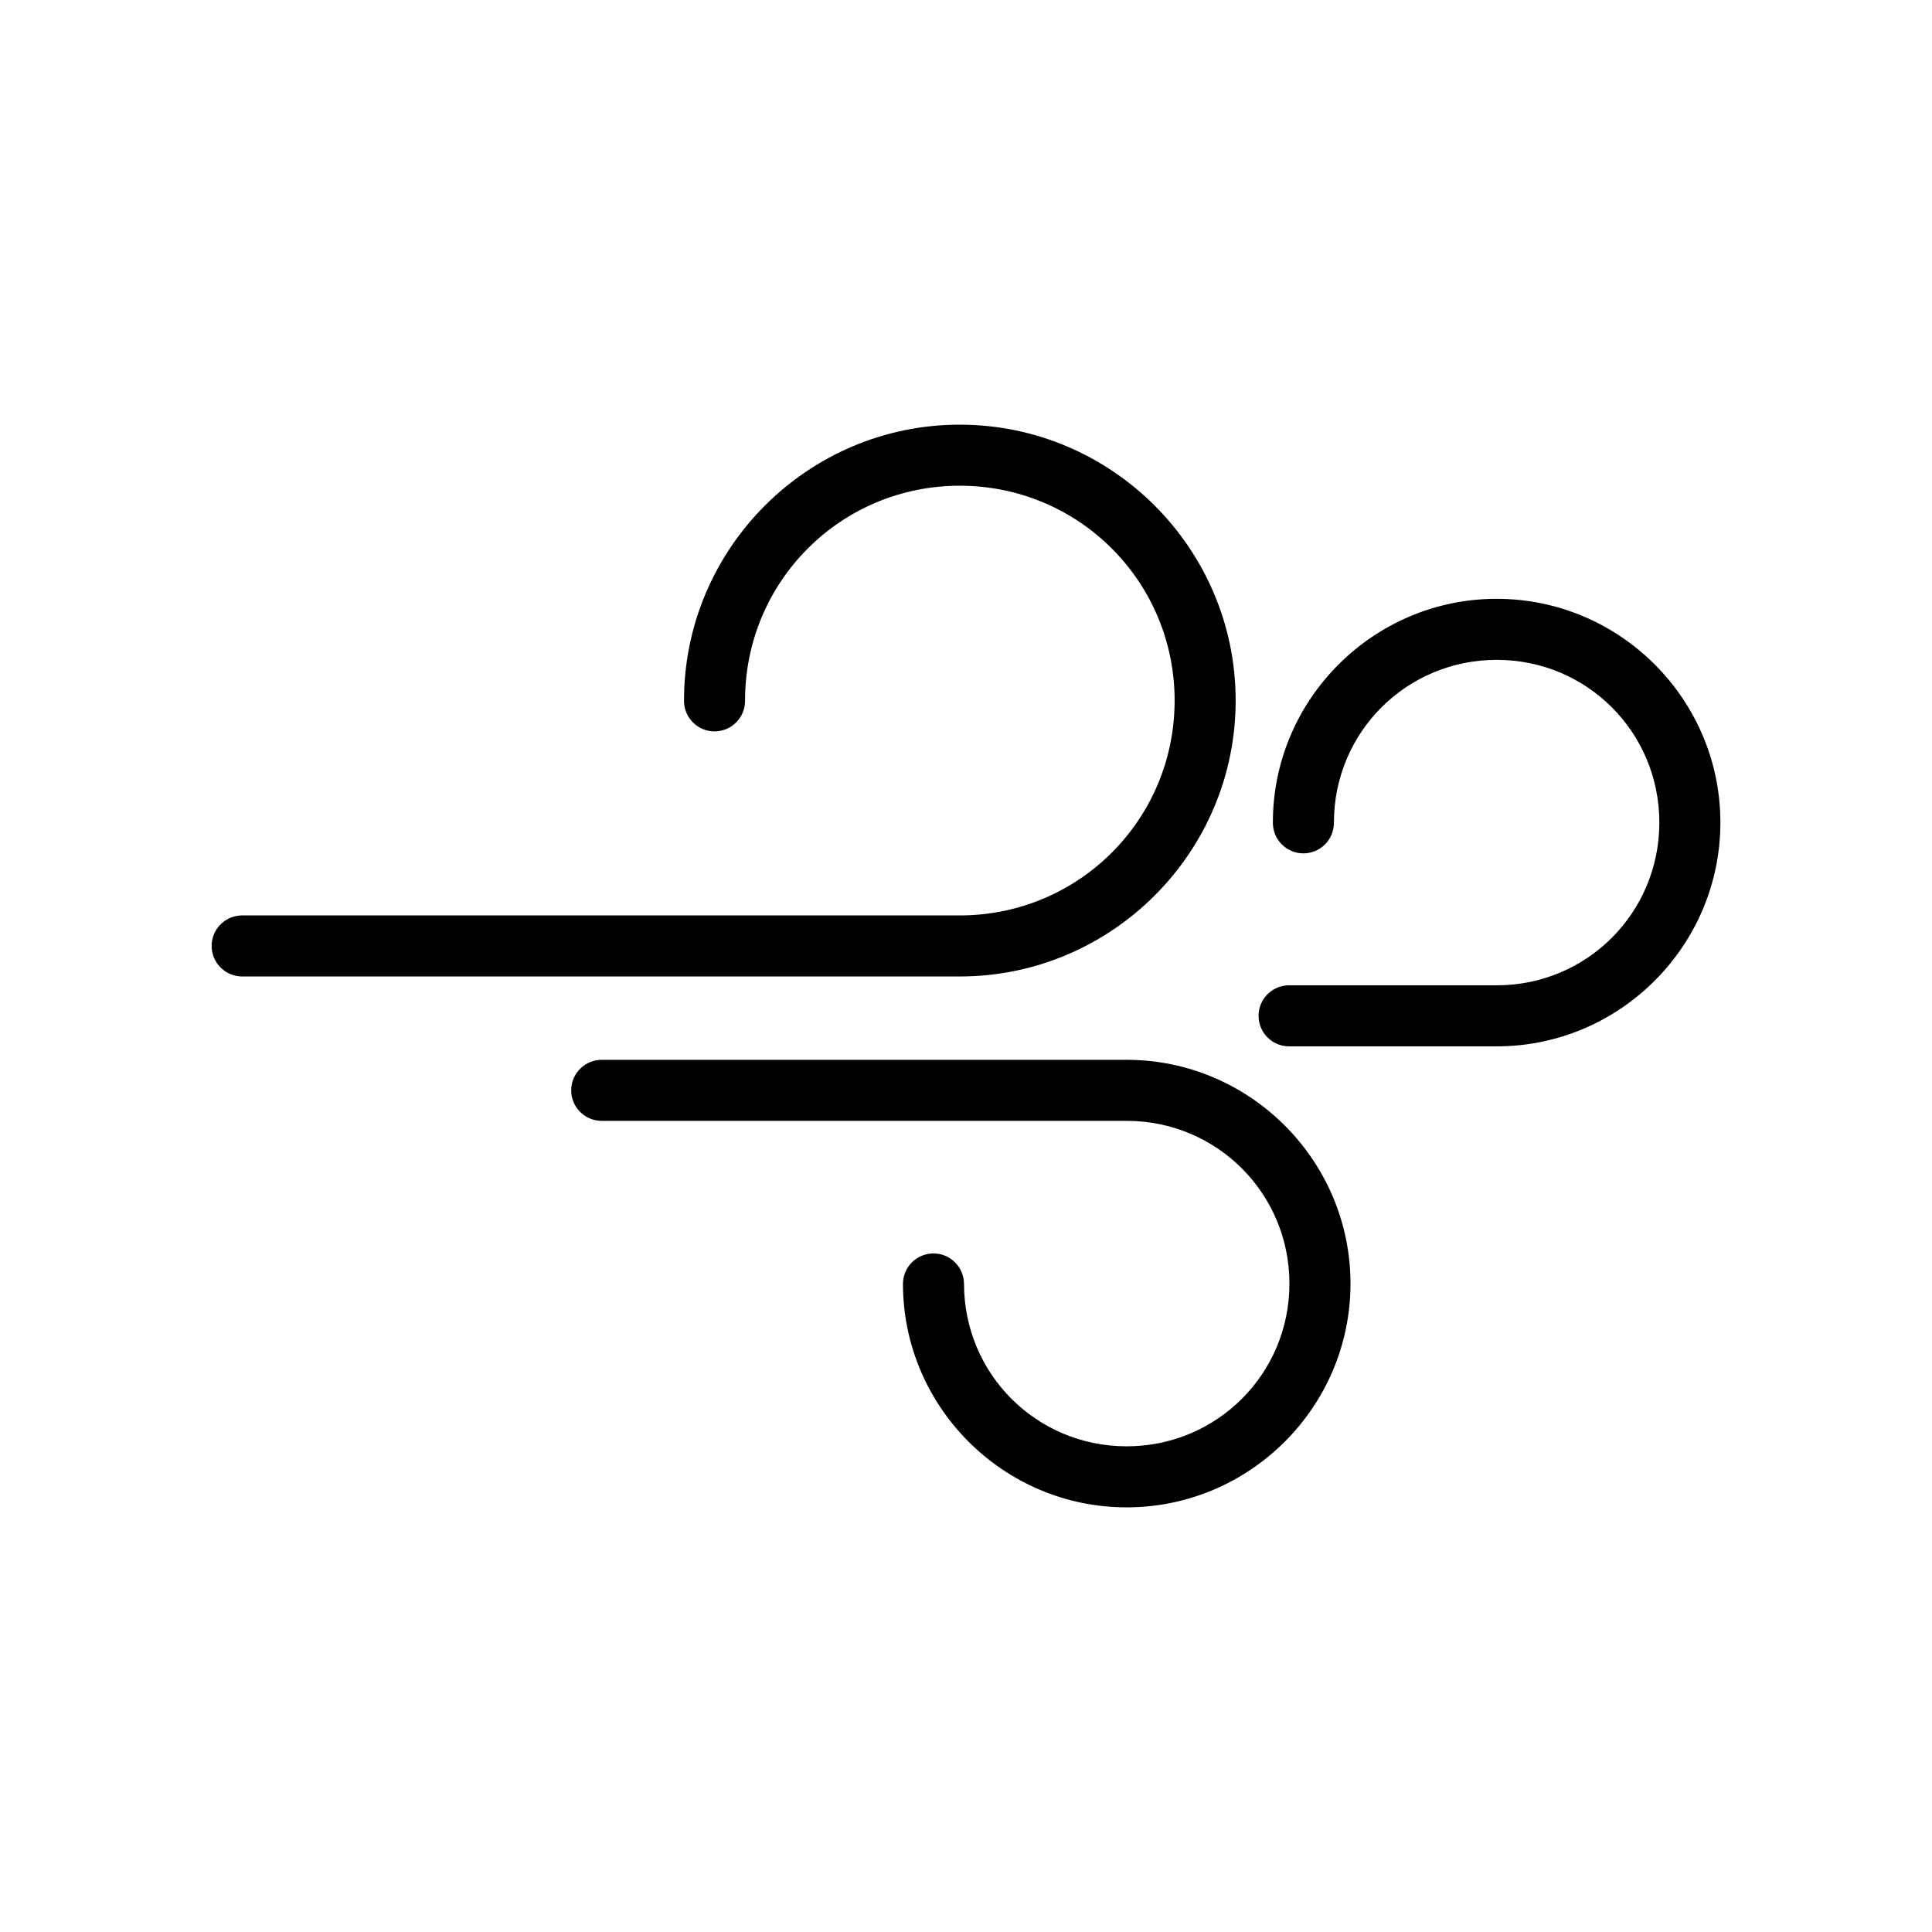 <?xml version="1.0" encoding="UTF-8"?>
<!-- Uploaded to: ICON Repo, www.iconrepo.com, Generator: ICON Repo Mixer Tools -->
<svg fill="#000000" width="800px" height="800px" version="1.1" viewBox="144 144 512 512" xmlns="http://www.w3.org/2000/svg">
 <path d="m398.34 256.54c-40.277 0-73.07 32.836-73.07 73.113-0.023 2.16 0.816 4.238 2.336 5.773 1.52 1.539 3.59 2.402 5.75 2.402 2.16 0 4.231-0.863 5.75-2.402 1.52-1.535 2.363-3.613 2.34-5.773 0-31.535 25.359-56.934 56.895-56.934s56.945 25.398 56.945 56.934c0 31.535-25.406 56.945-56.945 56.945h-190.08c-2.16-0.023-4.242 0.816-5.777 2.336-1.535 1.52-2.402 3.59-2.402 5.75 0 2.16 0.867 4.231 2.402 5.75 1.535 1.52 3.617 2.363 5.777 2.34h190.08c40.277 0 73.121-32.844 73.121-73.121 0-40.277-32.844-73.113-73.121-73.113zm142.3 46.148c-32.652 0-59.316 26.633-59.316 59.285v0.004c-0.023 2.16 0.82 4.238 2.34 5.773 1.52 1.535 3.59 2.402 5.75 2.402s4.231-0.867 5.75-2.402c1.52-1.535 2.359-3.613 2.34-5.773 0-23.914 19.227-43.109 43.141-43.109s43.098 19.195 43.098 43.109c0 23.914-19.188 43.141-43.098 43.141h-54.938l-0.004-0.004c-2.16-0.023-4.238 0.82-5.777 2.34-1.535 1.52-2.398 3.59-2.398 5.75 0 2.16 0.863 4.231 2.398 5.75 1.539 1.52 3.617 2.363 5.777 2.34h54.938c32.652 0 59.277-26.664 59.277-59.316s-26.625-59.285-59.277-59.285zm-237.09 122.17v0.004c-2.164-0.023-4.242 0.82-5.777 2.34s-2.402 3.59-2.402 5.75c0 2.16 0.867 4.231 2.402 5.75s3.613 2.359 5.777 2.336h139.02c23.914 0 43.141 19.227 43.141 43.141 0 23.914-19.227 43.109-43.141 43.109s-43.098-19.195-43.098-43.109h-0.004c-0.047-4.434-3.652-8.004-8.086-8.004s-8.043 3.57-8.09 8.004c0 32.652 26.625 59.285 59.277 59.285s59.324-26.633 59.324-59.285c0-32.652-26.672-59.316-59.324-59.316z"/>
</svg>